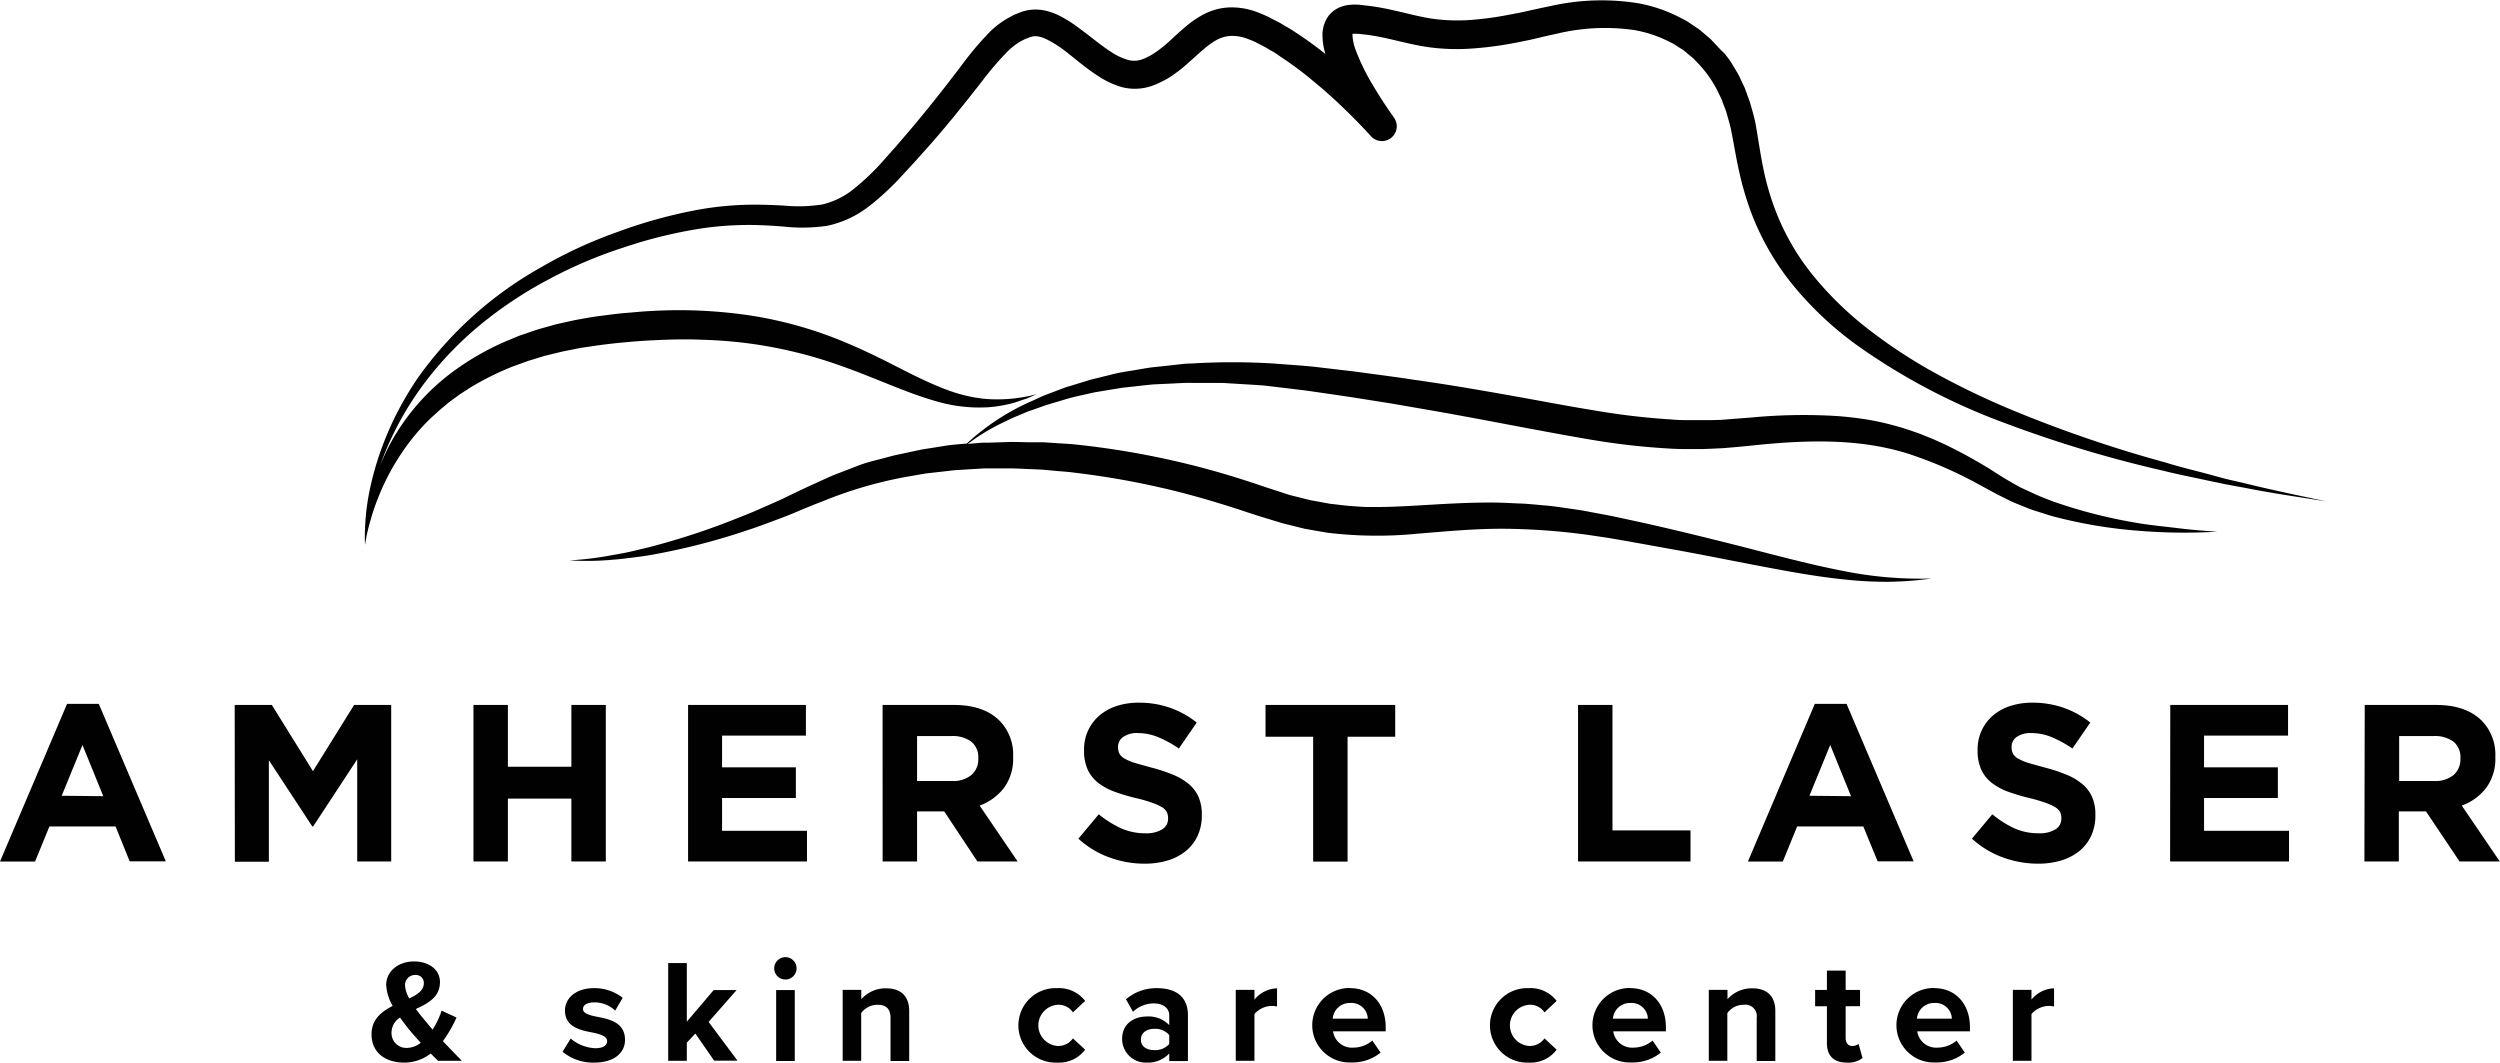 <svg id="Layer_1" data-name="Layer 1" xmlns="http://www.w3.org/2000/svg" viewBox="0 0 460.38 195.68"><defs><style>.cls-1{fill:#010101;}</style></defs><path class="cls-1" d="M579.67,296.85,576,296l-3.68-1c-2.46-.65-4.92-1.24-7.35-2a236.81,236.81,0,0,1-28.7-9.84,145.09,145.09,0,0,1-13.59-6.54,94.66,94.66,0,0,1-12.52-8.2,62,62,0,0,1-10.52-10.33,44.21,44.21,0,0,1-7-12.7,50.62,50.62,0,0,1-1.9-7.06c-.49-2.42-.82-4.87-1.29-7.48-.23-1.32-.62-2.63-1-3.95-.2-.65-.46-1.29-.68-1.93l-.36-1-.45-.93c-.3-.62-.56-1.27-.92-1.86l-1.07-1.79c-.36-.59-.82-1.13-1.23-1.69L483,217l-.72-.77-.72-.77a8.62,8.62,0,0,0-.75-.73l-1.62-1.37c-.55-.43-1.16-.79-1.74-1.19-.29-.2-.58-.4-.88-.58l-.94-.48a27.38,27.38,0,0,0-7.88-2.71,42.74,42.74,0,0,0-16.12.53l-1.93.4-1.82.4c-.61.13-1.22.28-1.82.4l-1.82.35a60.8,60.8,0,0,1-7.25,1,33.21,33.21,0,0,1-7.06-.22c-2.32-.33-4.67-1-7.24-1.56-1.28-.3-2.61-.55-4-.75l-2-.24a9.74,9.74,0,0,0-2.66.08,6.76,6.76,0,0,0-.82.23l-.4.14c-.15.06-.29.15-.44.22a4.9,4.9,0,0,0-.82.55,8.73,8.73,0,0,0-.74.75,6,6,0,0,0-1.15,3.31,12.1,12.1,0,0,0,.54,3.77,65.9,65.9,0,0,0-5.45-3.95c-.55-.37-1.11-.73-1.7-1.06s-1.14-.71-1.76-1l-1.83-.94-1-.44c-.34-.14-.69-.26-1-.39a13.37,13.37,0,0,0-4.64-.81,11.09,11.09,0,0,0-2.49.31,11.88,11.88,0,0,0-2.32.85,18.08,18.08,0,0,0-3.69,2.51c-1.06.89-2,1.78-2.89,2.59a22.55,22.55,0,0,1-2.69,2.13,11,11,0,0,1-1.36.78,7,7,0,0,1-.69.31l-.34.13-.28.08a4.27,4.27,0,0,1-2.37-.06,10.67,10.67,0,0,1-2.78-1.31c-1.92-1.2-3.82-2.84-6-4.43a24.62,24.62,0,0,0-3.57-2.29,12.79,12.79,0,0,0-2.23-.88,8.83,8.83,0,0,0-2.66-.32,8.15,8.15,0,0,0-1.39.19l-.68.18-.54.21c-.35.14-.71.27-1.05.42l-1,.54a16,16,0,0,0-3.53,2.7,57.92,57.92,0,0,0-5.12,6.1c-3.09,4.06-6.18,8-9.45,11.85l-2.46,2.87-2.51,2.83a43.24,43.24,0,0,1-5.22,5,14.5,14.5,0,0,1-5.94,3,28.48,28.48,0,0,1-7.1.21c-2.54-.14-5.18-.23-7.8-.12a60.12,60.12,0,0,0-7.82.85,89.77,89.77,0,0,0-15,4.12,83,83,0,0,0-14.07,6.5A69.39,69.39,0,0,0,243,277.5a63.35,63.35,0,0,0-3.92,6.65,59.52,59.52,0,0,0-3,7.09,56.29,56.29,0,0,0-2,7.42,41.93,41.93,0,0,0-.74,6.61,27.67,27.67,0,0,0,0,2.88,32.06,32.06,0,0,1,1-4.47,37.29,37.29,0,0,1,1.45-4.29,42.1,42.1,0,0,1,4.15-7.93,38.27,38.27,0,0,1,5.64-6.77l1.63-1.47,1.68-1.4,1.77-1.29c.6-.41,1.22-.79,1.83-1.2a52.25,52.25,0,0,1,7.8-3.93c.68-.27,1.38-.5,2.06-.75l1-.37,1.06-.32c.7-.21,1.39-.44,2.1-.64l2.14-.52,1.07-.26,1.09-.22,2.17-.43c1.46-.22,2.91-.44,4.39-.63s3-.34,4.47-.47,3-.25,4.47-.31c3-.15,6-.24,8.92-.11a84.18,84.18,0,0,1,8.86.69,82.47,82.47,0,0,1,17.26,4.25c2.83,1,5.62,2.15,8.47,3.29s5.76,2.27,8.8,3.13a28,28,0,0,0,9.42,1.08,24.85,24.85,0,0,0,4.64-.78c.75-.22,1.48-.49,2.21-.73s1.43-.59,2.13-.9a28.08,28.08,0,0,1-9,.9l-1.11-.1-1.09-.17c-.73-.08-1.45-.29-2.17-.44a32.83,32.83,0,0,1-4.2-1.4c-2.76-1.1-5.45-2.46-8.17-3.85s-5.5-2.77-8.37-4A74.63,74.63,0,0,0,304.88,266a88.7,88.7,0,0,0-18.83-.92c-1.57.07-3.12.24-4.68.36s-3.11.35-4.66.54-3.12.49-4.67.77l-2.32.51-1.16.26-1.15.32-2.3.65-2.26.77-1.13.39c-.37.14-.74.31-1.11.46-.73.31-1.48.6-2.2.93a50.11,50.11,0,0,0-8.31,4.8,40.62,40.62,0,0,0-12.46,14.32c-.56,1.13-1.08,2.27-1.54,3.42.24-.67.49-1.34.75-2a58.57,58.57,0,0,1,3.26-6.83,60.08,60.08,0,0,1,4.12-6.32,63.18,63.18,0,0,1,10.39-10.85,74.93,74.93,0,0,1,12.5-8.3,82.24,82.24,0,0,1,13.8-5.88,86.25,86.25,0,0,1,14.53-3.55,60.84,60.84,0,0,1,7.37-.6c2.47-.06,4.92.08,7.46.27a31.82,31.82,0,0,0,8.13-.12,18.87,18.87,0,0,0,7.71-3.58,48.61,48.61,0,0,0,5.89-5.43l2.61-2.83,2.57-2.87c3.41-3.85,6.63-7.9,9.76-11.9a55.65,55.65,0,0,1,4.74-5.53,11.61,11.61,0,0,1,2.53-1.91l.68-.35.72-.27.35-.13.24-.06a2.84,2.84,0,0,1,.5-.06,3.86,3.86,0,0,1,1.11.16,7.83,7.83,0,0,1,1.31.55A20.07,20.07,0,0,1,362,217c1.93,1.46,3.86,3.2,6.24,4.74a16.16,16.16,0,0,0,4.09,2,9.43,9.43,0,0,0,5.17.11l.63-.18.55-.21c.37-.13.71-.3,1.06-.46a16.26,16.26,0,0,0,2-1.11,26.81,26.81,0,0,0,3.3-2.59c2-1.76,3.7-3.45,5.4-4.27a5.87,5.87,0,0,1,2.56-.61,8.09,8.09,0,0,1,2.83.53l.75.29.75.33,1.57.82c.52.25,1,.6,1.55.89s1,.63,1.52,1a62.8,62.8,0,0,1,5.89,4.38q2.87,2.35,5.56,4.94c1.78,1.71,3.56,3.52,5.17,5.3a2.73,2.73,0,0,0,4.25-3.41h0c-1.39-1.95-2.77-4.06-4-6.16a38.75,38.75,0,0,1-3.09-6.37,8.74,8.74,0,0,1-.57-2.72c0-.09,0-.15,0-.2h0l.22,0a.86.86,0,0,1,.25,0h.3a2.57,2.57,0,0,1,.36,0l1.77.2c1.17.18,2.34.39,3.54.66,2.38.53,4.94,1.23,7.66,1.61a38.43,38.43,0,0,0,8.15.22,65.19,65.19,0,0,0,7.86-1.06c1.28-.25,2.57-.5,3.82-.81l1.9-.45,1.79-.39a37.93,37.93,0,0,1,14.16-.69,22.74,22.74,0,0,1,6.51,2.14l.76.38c.25.14.48.3.72.45.46.32,1,.6,1.41.94l1.31,1.09a4.19,4.19,0,0,1,.61.58l.59.61a21.16,21.16,0,0,1,3.85,5.68l.38.78c.11.27.21.55.31.82.21.55.43,1.09.62,1.65.31,1.14.67,2.26.9,3.43.48,2.39.89,5,1.46,7.52a55.87,55.87,0,0,0,2.23,7.6,48,48,0,0,0,8,13.7A62.63,62.63,0,0,0,508,271.32a116,116,0,0,0,27.27,14.38,226,226,0,0,0,29.32,8.82c2.47.63,5,1.11,7.46,1.65l3.74.79,3.75.69c5,1,10,1.7,15,2.5C589.58,299.08,584.6,298.07,579.67,296.85Z" transform="translate(-166.12 -207.81)"/><path class="cls-1" d="M559.62,304.1a91.65,91.65,0,0,1-14.23-3.54c-1.16-.37-2.28-.82-3.4-1.27s-2.2-1-3.28-1.48c-.27-.13-.55-.25-.81-.39l-.77-.44-1.54-.89c-1-.61-2.12-1.31-3.17-2-2.15-1.29-4.33-2.55-6.61-3.68-1.12-.59-2.3-1.1-3.46-1.63-.58-.26-1.19-.49-1.78-.73s-1.19-.48-1.81-.68a53.51,53.51,0,0,0-7.46-2.06,60.42,60.42,0,0,0-7.66-.93,102.4,102.4,0,0,0-15.19.33l-3.66.28-1.8.14-1.8.05-1.8,0c-.6,0-1.2,0-1.8,0-1.2,0-2.39,0-3.59-.12a130.22,130.22,0,0,1-14.44-1.7c-4.83-.78-9.69-1.72-14.57-2.59s-9.78-1.72-14.69-2.47l-7.38-1.08-7.4-1-7.4-.87c-2.48-.25-5-.4-7.5-.6a122.38,122.38,0,0,0-15.08,0c-1.25,0-2.5.2-3.76.33l-3.74.4c-1.25.19-2.49.42-3.73.62s-2.48.4-3.7.73l-3.66.9-3.6,1.11c-1.21.33-2.37.83-3.55,1.26-.58.23-1.17.44-1.75.68l-1.71.79a43.31,43.31,0,0,0-12.21,7.94l-.22,0c-1.36.12-2.72.21-4.07.45l-4,.63-4,.86c-1.34.25-2.65.67-4,1s-2.65.69-3.92,1.2L320,295.16c-1.27.5-2.5,1.11-3.75,1.66l-1.86.85-1.79.85c-1.19.57-2.37,1.17-3.58,1.7l-3.63,1.6c-1.21.52-2.45,1-3.67,1.49a131.73,131.73,0,0,1-15.07,5c-1.27.36-2.57.63-3.86.95s-2.6.55-3.91.77A57,57,0,0,1,271,311a51.42,51.42,0,0,0,8-.12c1.34-.09,2.66-.28,4-.44s2.67-.36,4-.62a122.84,122.84,0,0,0,15.65-4c1.28-.43,2.56-.84,3.83-1.31l3.78-1.41c1.26-.48,2.5-1,3.74-1.53l1.87-.77,1.83-.71a77.36,77.36,0,0,1,15-4.41l3.84-.67,3.88-.44c.65-.06,1.29-.17,1.94-.2l1.95-.12,2-.12,1-.06h1l3.91,0c1.31,0,2.61.1,3.92.14l1.95.09,1.95.18c1.3.13,2.61.19,3.9.37a150.75,150.75,0,0,1,15.48,2.65c5.12,1.14,10.17,2.61,15.16,4.24,1.27.42,2.46.82,3.79,1.23l4,1.22,4.05,1c1.37.25,2.75.48,4.12.72a76.27,76.27,0,0,0,16.53.19c5.36-.44,10.56-.93,15.79-.92a120.52,120.52,0,0,1,15.62,1.12l3.9.58,3.93.68,7.86,1.42c5.24.94,10.46,2,15.71,3s10.53,2,15.89,2.54a72.24,72.24,0,0,0,8.05.43,63.11,63.11,0,0,0,8-.61A71.31,71.31,0,0,1,505.8,313c-5.2-1-10.35-2.32-15.52-3.66s-10.35-2.63-15.56-3.87c-2.6-.62-5.21-1.22-7.83-1.78l-3.93-.85-4-.75c-1.33-.28-2.68-.46-4-.65s-2.68-.41-4-.52-2.72-.26-4.08-.35l-4.09-.18c-5.46-.15-10.91.24-16.19.54-1.32.08-2.63.14-3.93.19s-2.59.06-3.87.06h-1l-1-.05L414.9,301c-1.27-.1-2.52-.28-3.79-.41l-3.76-.69-3.72-.93L400,297.79c-1.22-.39-2.55-.86-3.82-1.27a153.57,153.57,0,0,0-31.79-6.83c-1.35-.16-2.72-.19-4.08-.3l-2-.13c-.68,0-1.37,0-2.05,0-1.36,0-2.72-.07-4.09-.06l-4.09.13-1,0-1,.08-1.74.15a37.29,37.29,0,0,1,5.93-3.67c1.11-.54,2.2-1.09,3.34-1.54l1.69-.72,1.74-.61,1.73-.61,1.76-.53c1.17-.33,2.33-.72,3.53-1l3.57-.81,3.61-.6c.61-.08,1.2-.22,1.81-.28l1.82-.2c1.21-.13,2.42-.28,3.63-.39l3.65-.17c1.22-.06,2.43-.15,3.66-.1l3.65,0h1.83l1.83.11,3.65.22,1.82.12c.61.05,1.21.14,1.82.2,2.42.31,4.83.55,7.27.9l7.32,1.07,7.3,1.16,7.29,1.26c9.72,1.69,19.36,3.67,29.22,5.36a131,131,0,0,0,15.05,1.7c1.28.08,2.55.08,3.83.08.64,0,1.28,0,1.91,0l1.92-.08,1.91-.09,1.9-.16c1.27-.11,2.55-.23,3.74-.36,9.67-1,19.41-1.32,28.48,1.55a76.33,76.33,0,0,1,13.23,5.79c1.09.58,2.12,1.17,3.26,1.75l1.73.87.87.43.88.37c1.19.46,2.36,1,3.58,1.36s2.41.81,3.64,1.1a87.25,87.25,0,0,0,14.81,2.48,103.14,103.14,0,0,0,14.91.2c-2.47-.15-4.94-.36-7.39-.66S562,304.52,559.62,304.1Z" transform="translate(-166.12 -207.81)"/><path class="cls-1" d="M178.47,337.43h5.84l12.35,29H190L187.4,360H175.22l-2.64,6.46h-6.46Zm6.67,17L181.31,345l-3.83,9.35Z" transform="translate(-166.12 -207.81)"/><path class="cls-1" d="M209.34,337.63h6.84l7.57,12.19,7.58-12.19h6.83v28.82H231.9V347.64L223.79,360h-.16l-8-12.19v18.69h-6.26Z" transform="translate(-166.12 -207.81)"/><path class="cls-1" d="M253.31,337.63h6.34V349h11.69V337.63h6.34v28.82h-6.34V354.88H259.65v11.57h-6.34Z" transform="translate(-166.12 -207.81)"/><path class="cls-1" d="M292.83,337.63h21.7v5.64H299.09v5.85h13.59v5.64H299.09v6.05h15.64v5.64h-21.9Z" transform="translate(-166.12 -207.81)"/><path class="cls-1" d="M328.65,337.63h13.17q5.48,0,8.4,2.93a8.87,8.87,0,0,1,2.47,6.58v.09a9,9,0,0,1-1.71,5.7,10,10,0,0,1-4.46,3.23l7,10.29h-7.41L340,357.23h-5v9.22h-6.34Zm12.76,14a5.24,5.24,0,0,0,3.6-1.11,3.76,3.76,0,0,0,1.26-3v-.08a3.65,3.65,0,0,0-1.32-3.08,5.79,5.79,0,0,0-3.66-1H335v8.27Z" transform="translate(-166.12 -207.81)"/><path class="cls-1" d="M376.94,366.86a18.9,18.9,0,0,1-6.46-1.13,16.92,16.92,0,0,1-5.77-3.48l3.75-4.49a19,19,0,0,0,4.05,2.56,10.9,10.9,0,0,0,4.55.94,5.55,5.55,0,0,0,3.07-.72,2.25,2.25,0,0,0,1.09-2v-.09a2.39,2.39,0,0,0-.23-1.09,2.3,2.3,0,0,0-.86-.88,8.62,8.62,0,0,0-1.78-.82,28.11,28.11,0,0,0-3-.87,36.21,36.21,0,0,1-4-1.19,11.08,11.08,0,0,1-3-1.63,6.67,6.67,0,0,1-1.92-2.41,8.4,8.4,0,0,1-.68-3.58v-.08a8.33,8.33,0,0,1,.74-3.56,8.15,8.15,0,0,1,2.06-2.74,9.28,9.28,0,0,1,3.18-1.77,12.82,12.82,0,0,1,4.07-.62,17.25,17.25,0,0,1,5.82.95,16.82,16.82,0,0,1,4.88,2.71l-3.29,4.78a20.77,20.77,0,0,0-3.79-2.08,9.61,9.61,0,0,0-3.7-.76,4.48,4.48,0,0,0-2.78.72,2.19,2.19,0,0,0-.93,1.79v.08a2.58,2.58,0,0,0,.27,1.22,2.41,2.41,0,0,0,1,.92,9.07,9.07,0,0,0,1.92.79c.81.24,1.84.53,3.07.86a30.15,30.15,0,0,1,3.9,1.3,11,11,0,0,1,2.9,1.73,6.65,6.65,0,0,1,1.77,2.36,8.07,8.07,0,0,1,.6,3.26v.08a8.88,8.88,0,0,1-.78,3.81,7.87,7.87,0,0,1-2.17,2.8,9.78,9.78,0,0,1-3.32,1.73A14.64,14.64,0,0,1,376.94,366.86Z" transform="translate(-166.12 -207.81)"/><path class="cls-1" d="M407.94,343.48h-8.77v-5.85h23.88v5.85h-8.77v23h-6.34Z" transform="translate(-166.12 -207.81)"/><path class="cls-1" d="M456.72,337.63h6.34v23.1h14.37v5.72H456.72Z" transform="translate(-166.12 -207.81)"/><path class="cls-1" d="M500.32,337.43h5.85l12.35,29h-6.63L509.25,360H497.07l-2.64,6.46H488Zm6.67,17L503.16,345l-3.83,9.35Z" transform="translate(-166.12 -207.81)"/><path class="cls-1" d="M541.49,366.86a19,19,0,0,1-6.47-1.13,17,17,0,0,1-5.76-3.48l3.75-4.49a18.76,18.76,0,0,0,4,2.56,10.87,10.87,0,0,0,4.55.94,5.55,5.55,0,0,0,3.07-.72,2.27,2.27,0,0,0,1.09-2v-.09a2.53,2.53,0,0,0-.23-1.09,2.27,2.27,0,0,0-.87-.88,8.26,8.26,0,0,0-1.77-.82,28.86,28.86,0,0,0-2.95-.87,36.21,36.21,0,0,1-4-1.19,11.08,11.08,0,0,1-3-1.63,6.67,6.67,0,0,1-1.92-2.41,8.4,8.4,0,0,1-.68-3.58v-.08a8.33,8.33,0,0,1,.74-3.56,8.15,8.15,0,0,1,2.06-2.74,9.28,9.28,0,0,1,3.18-1.77,12.78,12.78,0,0,1,4.07-.62,17.25,17.25,0,0,1,5.82.95,16.82,16.82,0,0,1,4.88,2.71l-3.29,4.78a21.11,21.11,0,0,0-3.79-2.08,9.66,9.66,0,0,0-3.71-.76,4.5,4.5,0,0,0-2.78.72,2.2,2.2,0,0,0-.92,1.79v.08a2.58,2.58,0,0,0,.27,1.22,2.41,2.41,0,0,0,1,.92,9.07,9.07,0,0,0,1.92.79c.81.24,1.83.53,3.07.86a30.15,30.15,0,0,1,3.9,1.3,10.75,10.75,0,0,1,2.89,1.73,6.56,6.56,0,0,1,1.78,2.36,8.07,8.07,0,0,1,.6,3.26v.08a8.88,8.88,0,0,1-.78,3.81,7.87,7.87,0,0,1-2.17,2.8,9.88,9.88,0,0,1-3.32,1.73A14.64,14.64,0,0,1,541.49,366.86Z" transform="translate(-166.12 -207.81)"/><path class="cls-1" d="M565.78,337.63h21.69v5.64H572v5.85h13.59v5.64H572v6.05h15.65v5.64h-21.9Z" transform="translate(-166.12 -207.81)"/><path class="cls-1" d="M601.59,337.63h13.18q5.47,0,8.4,2.93a8.91,8.91,0,0,1,2.47,6.58v.09a9,9,0,0,1-1.71,5.7,9.92,9.92,0,0,1-4.47,3.23l7,10.29h-7.41l-6.18-9.22h-5v9.22h-6.34Zm12.77,14a5.28,5.28,0,0,0,3.6-1.11,3.79,3.79,0,0,0,1.25-3v-.08a3.67,3.67,0,0,0-1.31-3.08,5.8,5.8,0,0,0-3.67-1h-6.3v8.27Z" transform="translate(-166.12 -207.81)"/><path class="cls-1" d="M251.17,403.16h-4.38c-.38-.35-.84-.83-1.35-1.35a7.88,7.88,0,0,1-4.9,1.68c-3.32,0-6-1.73-6-5.22,0-2.76,1.84-4.16,3.89-5.22a8.64,8.64,0,0,1-1.19-3.86c0-2.44,2.14-4.33,5.14-4.33,2.57,0,4.76,1.4,4.76,3.81,0,2.76-2.22,3.92-4.44,4.95.54.73,1.08,1.41,1.54,1.95s1,1.24,1.55,1.84a15.14,15.14,0,0,0,1.65-3.49l2.75,1.27a23.8,23.8,0,0,1-2.51,4.35C248.79,400.71,249.93,401.89,251.17,403.16Zm-7.57-3.32c-.81-.89-1.57-1.73-2-2.27-.6-.73-1.22-1.54-1.81-2.38a3.3,3.3,0,0,0-1.57,2.76,2.73,2.73,0,0,0,2.78,2.84A4.28,4.28,0,0,0,243.6,399.84Zm-2.11-8.17c1.51-.7,2.68-1.49,2.68-2.81a1.46,1.46,0,0,0-1.57-1.51,1.85,1.85,0,0,0-1.89,1.92A5.27,5.27,0,0,0,241.49,391.67Z" transform="translate(-166.12 -207.81)"/><path class="cls-1" d="M271.21,399.06a7.49,7.49,0,0,0,4.52,1.78c1.49,0,2.19-.51,2.19-1.33s-1.14-1.24-2.62-1.54c-2.25-.43-5.14-1-5.14-4.08,0-2.19,1.92-4.11,5.35-4.11a8.4,8.4,0,0,1,5.28,1.78l-1.38,2.36a5.53,5.53,0,0,0-3.87-1.52c-1.25,0-2.06.46-2.06,1.22s1,1.11,2.49,1.41c2.25.43,5.25,1,5.25,4.27,0,2.38-2,4.19-5.65,4.19a8.81,8.81,0,0,1-5.85-2Z" transform="translate(-166.12 -207.81)"/><path class="cls-1" d="M294.17,398.14l-1.57,1.67v3.35h-3.43v-18h3.43v10.79l4.95-5.82h4.22L296.61,396l5.32,7.13h-4.3Z" transform="translate(-166.12 -207.81)"/><path class="cls-1" d="M308.69,386.13a2.08,2.08,0,0,1,2.06-2.06,2.06,2.06,0,1,1-2.06,2.06Zm.36,4h3.43v13.06h-3.43Z" transform="translate(-166.12 -207.81)"/><path class="cls-1" d="M330.11,395.27c0-1.81-.94-2.43-2.4-2.43a3.7,3.7,0,0,0-3,1.54v8.78H321.3V390.1h3.43v1.71a6,6,0,0,1,4.57-2c2.87,0,4.25,1.62,4.25,4.16v9.22h-3.44Z" transform="translate(-166.12 -207.81)"/><path class="cls-1" d="M360.78,389.78a6.09,6.09,0,0,1,5.17,2.35l-2.25,2.11a3.16,3.16,0,0,0-2.76-1.4,3.8,3.8,0,0,0,0,7.59,3.31,3.31,0,0,0,2.76-1.4l2.25,2.08a6,6,0,0,1-5.17,2.38,6.86,6.86,0,1,1,0-13.71Z" transform="translate(-166.12 -207.81)"/><path class="cls-1" d="M381.44,401.81a5.37,5.37,0,0,1-4.13,1.68,4.36,4.36,0,0,1-4.55-4.33c0-3.05,2.46-4.16,4.55-4.16a5.27,5.27,0,0,1,4.13,1.59v-1.81c0-1.32-1.13-2.19-2.86-2.19a5.54,5.54,0,0,0-3.82,1.54l-1.29-2.3a8.58,8.58,0,0,1,5.7-2.05c3,0,5.71,1.19,5.71,5v8.43h-3.44Zm0-3.4a3.43,3.43,0,0,0-2.76-1.14c-1.35,0-2.46.7-2.46,2s1.11,1.92,2.46,1.92a3.43,3.43,0,0,0,2.76-1.13Z" transform="translate(-166.12 -207.81)"/><path class="cls-1" d="M393.69,390.1h3.44v1.79a5.59,5.59,0,0,1,4.16-2.08v3.35a4.58,4.58,0,0,0-.94-.11,4.37,4.37,0,0,0-3.22,1.49v8.62h-3.44Z" transform="translate(-166.12 -207.81)"/><path class="cls-1" d="M414.76,389.78c3.89,0,6.54,2.92,6.54,7.19v.76h-9.7a3.51,3.51,0,0,0,3.75,3,5.33,5.33,0,0,0,3.49-1.3l1.52,2.22a8.15,8.15,0,0,1-5.38,1.81,6.86,6.86,0,1,1-.22-13.71Zm-3.22,5.62H418a3,3,0,0,0-3.22-2.89A3.15,3.15,0,0,0,411.54,395.4Z" transform="translate(-166.12 -207.81)"/><path class="cls-1" d="M447.62,389.78a6.05,6.05,0,0,1,5.16,2.35l-2.24,2.11a3.16,3.16,0,0,0-2.76-1.4,3.8,3.8,0,0,0,0,7.59,3.31,3.31,0,0,0,2.76-1.4l2.24,2.08a6,6,0,0,1-5.16,2.38,6.86,6.86,0,1,1,0-13.71Z" transform="translate(-166.12 -207.81)"/><path class="cls-1" d="M466.36,389.78c3.89,0,6.54,2.92,6.54,7.19v.76h-9.7a3.51,3.51,0,0,0,3.75,3,5.33,5.33,0,0,0,3.49-1.3l1.52,2.22a8.15,8.15,0,0,1-5.38,1.81,6.86,6.86,0,1,1-.22-13.71Zm-3.22,5.62h6.44a3,3,0,0,0-3.22-2.89A3.15,3.15,0,0,0,463.14,395.4Z" transform="translate(-166.12 -207.81)"/><path class="cls-1" d="M489.62,395.27a2.12,2.12,0,0,0-2.41-2.43,3.68,3.68,0,0,0-3,1.54v8.78H480.8V390.1h3.44v1.71a6,6,0,0,1,4.57-2c2.86,0,4.24,1.62,4.24,4.16v9.22h-3.43Z" transform="translate(-166.12 -207.81)"/><path class="cls-1" d="M502.55,399.92v-6.81h-2.17v-3h2.17v-3.56H506v3.56h2.65v3H506V399c0,.81.43,1.43,1.19,1.43a1.88,1.88,0,0,0,1.19-.38l.73,2.6a4.27,4.27,0,0,1-2.87.84C503.84,403.49,502.55,402.25,502.55,399.92Z" transform="translate(-166.12 -207.81)"/><path class="cls-1" d="M522.34,389.78c3.9,0,6.55,2.92,6.55,7.19v.76h-9.71a3.52,3.52,0,0,0,3.76,3,5.37,5.37,0,0,0,3.49-1.3l1.51,2.22a8.14,8.14,0,0,1-5.38,1.81,6.86,6.86,0,1,1-.22-13.71Zm-3.21,5.62h6.43a3,3,0,0,0-3.22-2.89A3.14,3.14,0,0,0,519.13,395.4Z" transform="translate(-166.12 -207.81)"/><path class="cls-1" d="M536.79,390.1h3.43v1.79a5.59,5.59,0,0,1,4.16-2.08v3.35a4.49,4.49,0,0,0-.94-.11,4.37,4.37,0,0,0-3.22,1.49v8.62h-3.43Z" transform="translate(-166.12 -207.81)"/></svg>